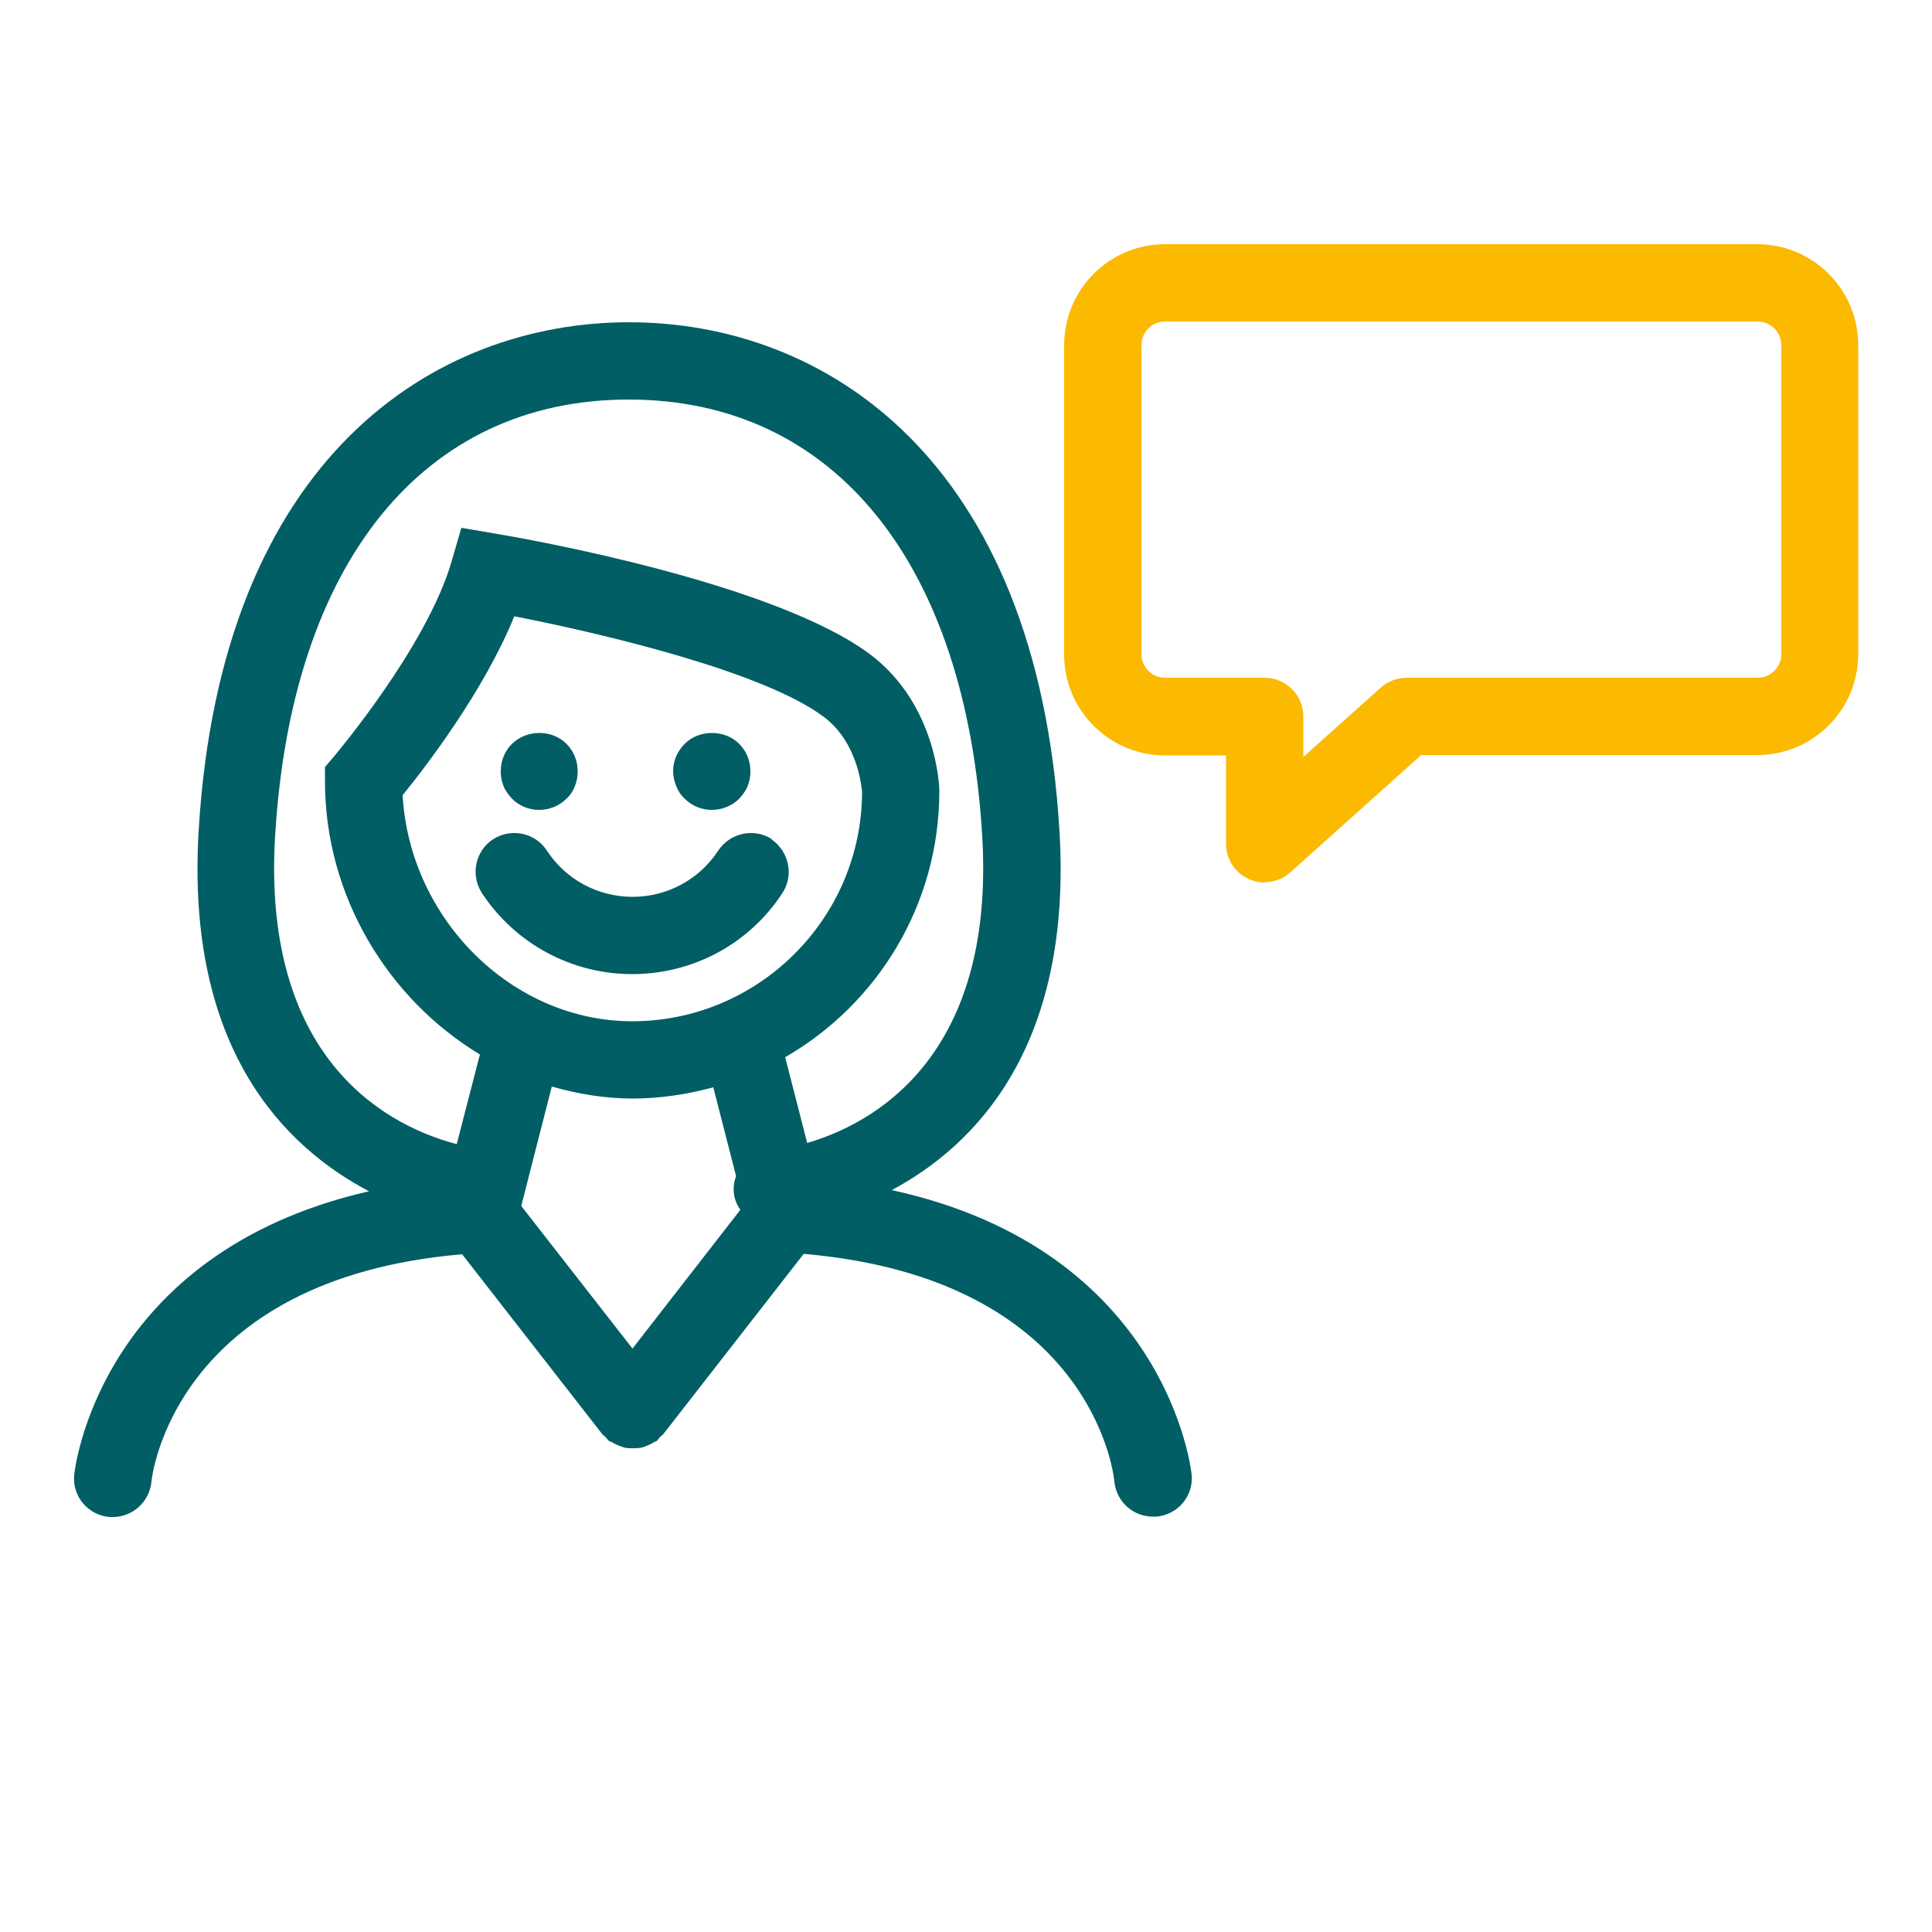 <?xml version="1.0" encoding="UTF-8"?>
<svg xmlns="http://www.w3.org/2000/svg" viewBox="0 0 50 50">
  <defs>
    <style>.f{fill:#005e64;}.g{fill:#fbb900;}</style>
  </defs>
  <g id="a">
    <g>
      <g>
        <path class="f" d="M19.98,21.72c-.46-.3-1.08-.17-1.39,.29-.49,.75-1.32,1.2-2.22,1.2s-1.73-.45-2.22-1.2c-.3-.46-.92-.59-1.39-.29-.46,.3-.59,.92-.29,1.39,.86,1.31,2.32,2.1,3.89,2.1s3.03-.78,3.89-2.1c.3-.46,.17-1.08-.29-1.39Z"></path>
        <path class="f" d="M17.72,20.67c.19,.19,.44,.29,.7,.29s.52-.1,.71-.29c.09-.1,.17-.2,.22-.33,.05-.12,.07-.25,.07-.38,0-.27-.1-.52-.29-.71-.37-.37-1.03-.38-1.41,0-.19,.19-.3,.44-.3,.71,0,.13,.03,.26,.08,.38,.05,.13,.12,.24,.22,.33Z"></path>
        <path class="f" d="M13.25,20.67c.19,.19,.44,.29,.7,.29s.52-.1,.71-.29c.1-.09,.17-.2,.22-.33,.05-.12,.07-.25,.07-.38,0-.27-.1-.52-.29-.71-.38-.38-1.03-.37-1.41,0-.19,.19-.29,.44-.29,.71,0,.13,.02,.26,.07,.38,.05,.13,.13,.23,.22,.33Z"></path>
        <path class="f" d="M23.06,30.81c2.18-1.16,4.69-3.71,4.36-9.29-.58-9.72-6.13-13.18-11.14-13.18s-10.57,3.46-11.14,13.18c-.33,5.62,2.22,8.16,4.41,9.31-7.03,1.61-7.63,7.28-7.63,7.35-.05,.55,.36,1.03,.91,1.08,.03,0,.06,0,.09,0,.51,0,.95-.39,1-.92,0-.05,.54-5.24,8.04-5.88l3.63,4.66s.06,.05,.09,.08c.03,.03,.05,.07,.08,.09,.02,.02,.05,.02,.07,.03,.06,.04,.11,.06,.18,.09,.06,.02,.12,.05,.18,.06,.06,.01,.12,.01,.19,.01,.06,0,.12,0,.19-.01,.06-.01,.12-.03,.18-.06,.06-.02,.12-.05,.18-.09,.02-.01,.05-.02,.07-.03,.03-.03,.05-.06,.08-.1,.03-.03,.07-.05,.09-.08l3.63-4.66c7.42,.64,8.02,5.66,8.04,5.89,.05,.52,.48,.91,1,.91,.03,0,.06,0,.09,0,.55-.05,.96-.53,.91-1.08,0-.06-.61-5.81-7.76-7.37Zm-6.7,4.08l-2.87-3.68,.79-3.09c.67,.19,1.37,.31,2.09,.31s1.42-.11,2.09-.29l.59,2.3c-.05,.13-.07,.26-.06,.41,.01,.17,.08,.33,.17,.46l-2.79,3.59Zm0-8.46c-3.11,0-5.76-2.65-5.94-5.85,.6-.74,2.1-2.69,2.89-4.63,2.26,.44,6.46,1.43,8.02,2.61,.88,.67,.97,1.83,.98,1.94-.01,3.27-2.68,5.93-5.95,5.93Zm-9.24-4.79c.42-7.08,3.84-11.3,9.15-11.3s8.73,4.22,9.15,11.3c.34,5.75-2.85,7.45-4.53,7.94l-.57-2.22c2.38-1.37,3.99-3.94,3.99-6.89v-.02c0-.09-.07-2.2-1.77-3.5-2.49-1.88-8.99-3.02-9.72-3.14l-.88-.15-.25,.86c-.64,2.22-3.02,5.02-3.04,5.05l-.24,.28v.37c0,2.98,1.64,5.64,4.01,7.07l-.6,2.32c-1.61-.42-5.06-2.02-4.7-7.99Z"></path>
      </g>
      <path class="g" d="M32.73,22.84c-.14,0-.28-.03-.41-.09-.36-.16-.59-.52-.59-.91v-2.29h-1.58c-1.44,0-2.61-1.17-2.61-2.61V8.93c0-1.44,1.17-2.61,2.61-2.61h15.33c1.44,0,2.61,1.17,2.61,2.61v8c0,1.44-1.17,2.61-2.61,2.61h-8.7l-3.39,3.04c-.19,.17-.43,.25-.67,.25Zm-2.58-14.52c-.34,0-.61,.28-.61,.61v8c0,.34,.28,.61,.61,.61h2.58c.55,0,1,.45,1,1v1.05l2.01-1.8c.18-.16,.42-.25,.67-.25h9.08c.34,0,.61-.28,.61-.61V8.93c0-.34-.28-.61-.61-.61h-15.33Z"></path>
    </g>
  </g>
  <g id="b"></g>
  <g id="c"></g>
  <g id="d"></g>
  <g id="e"></g>
</svg>
